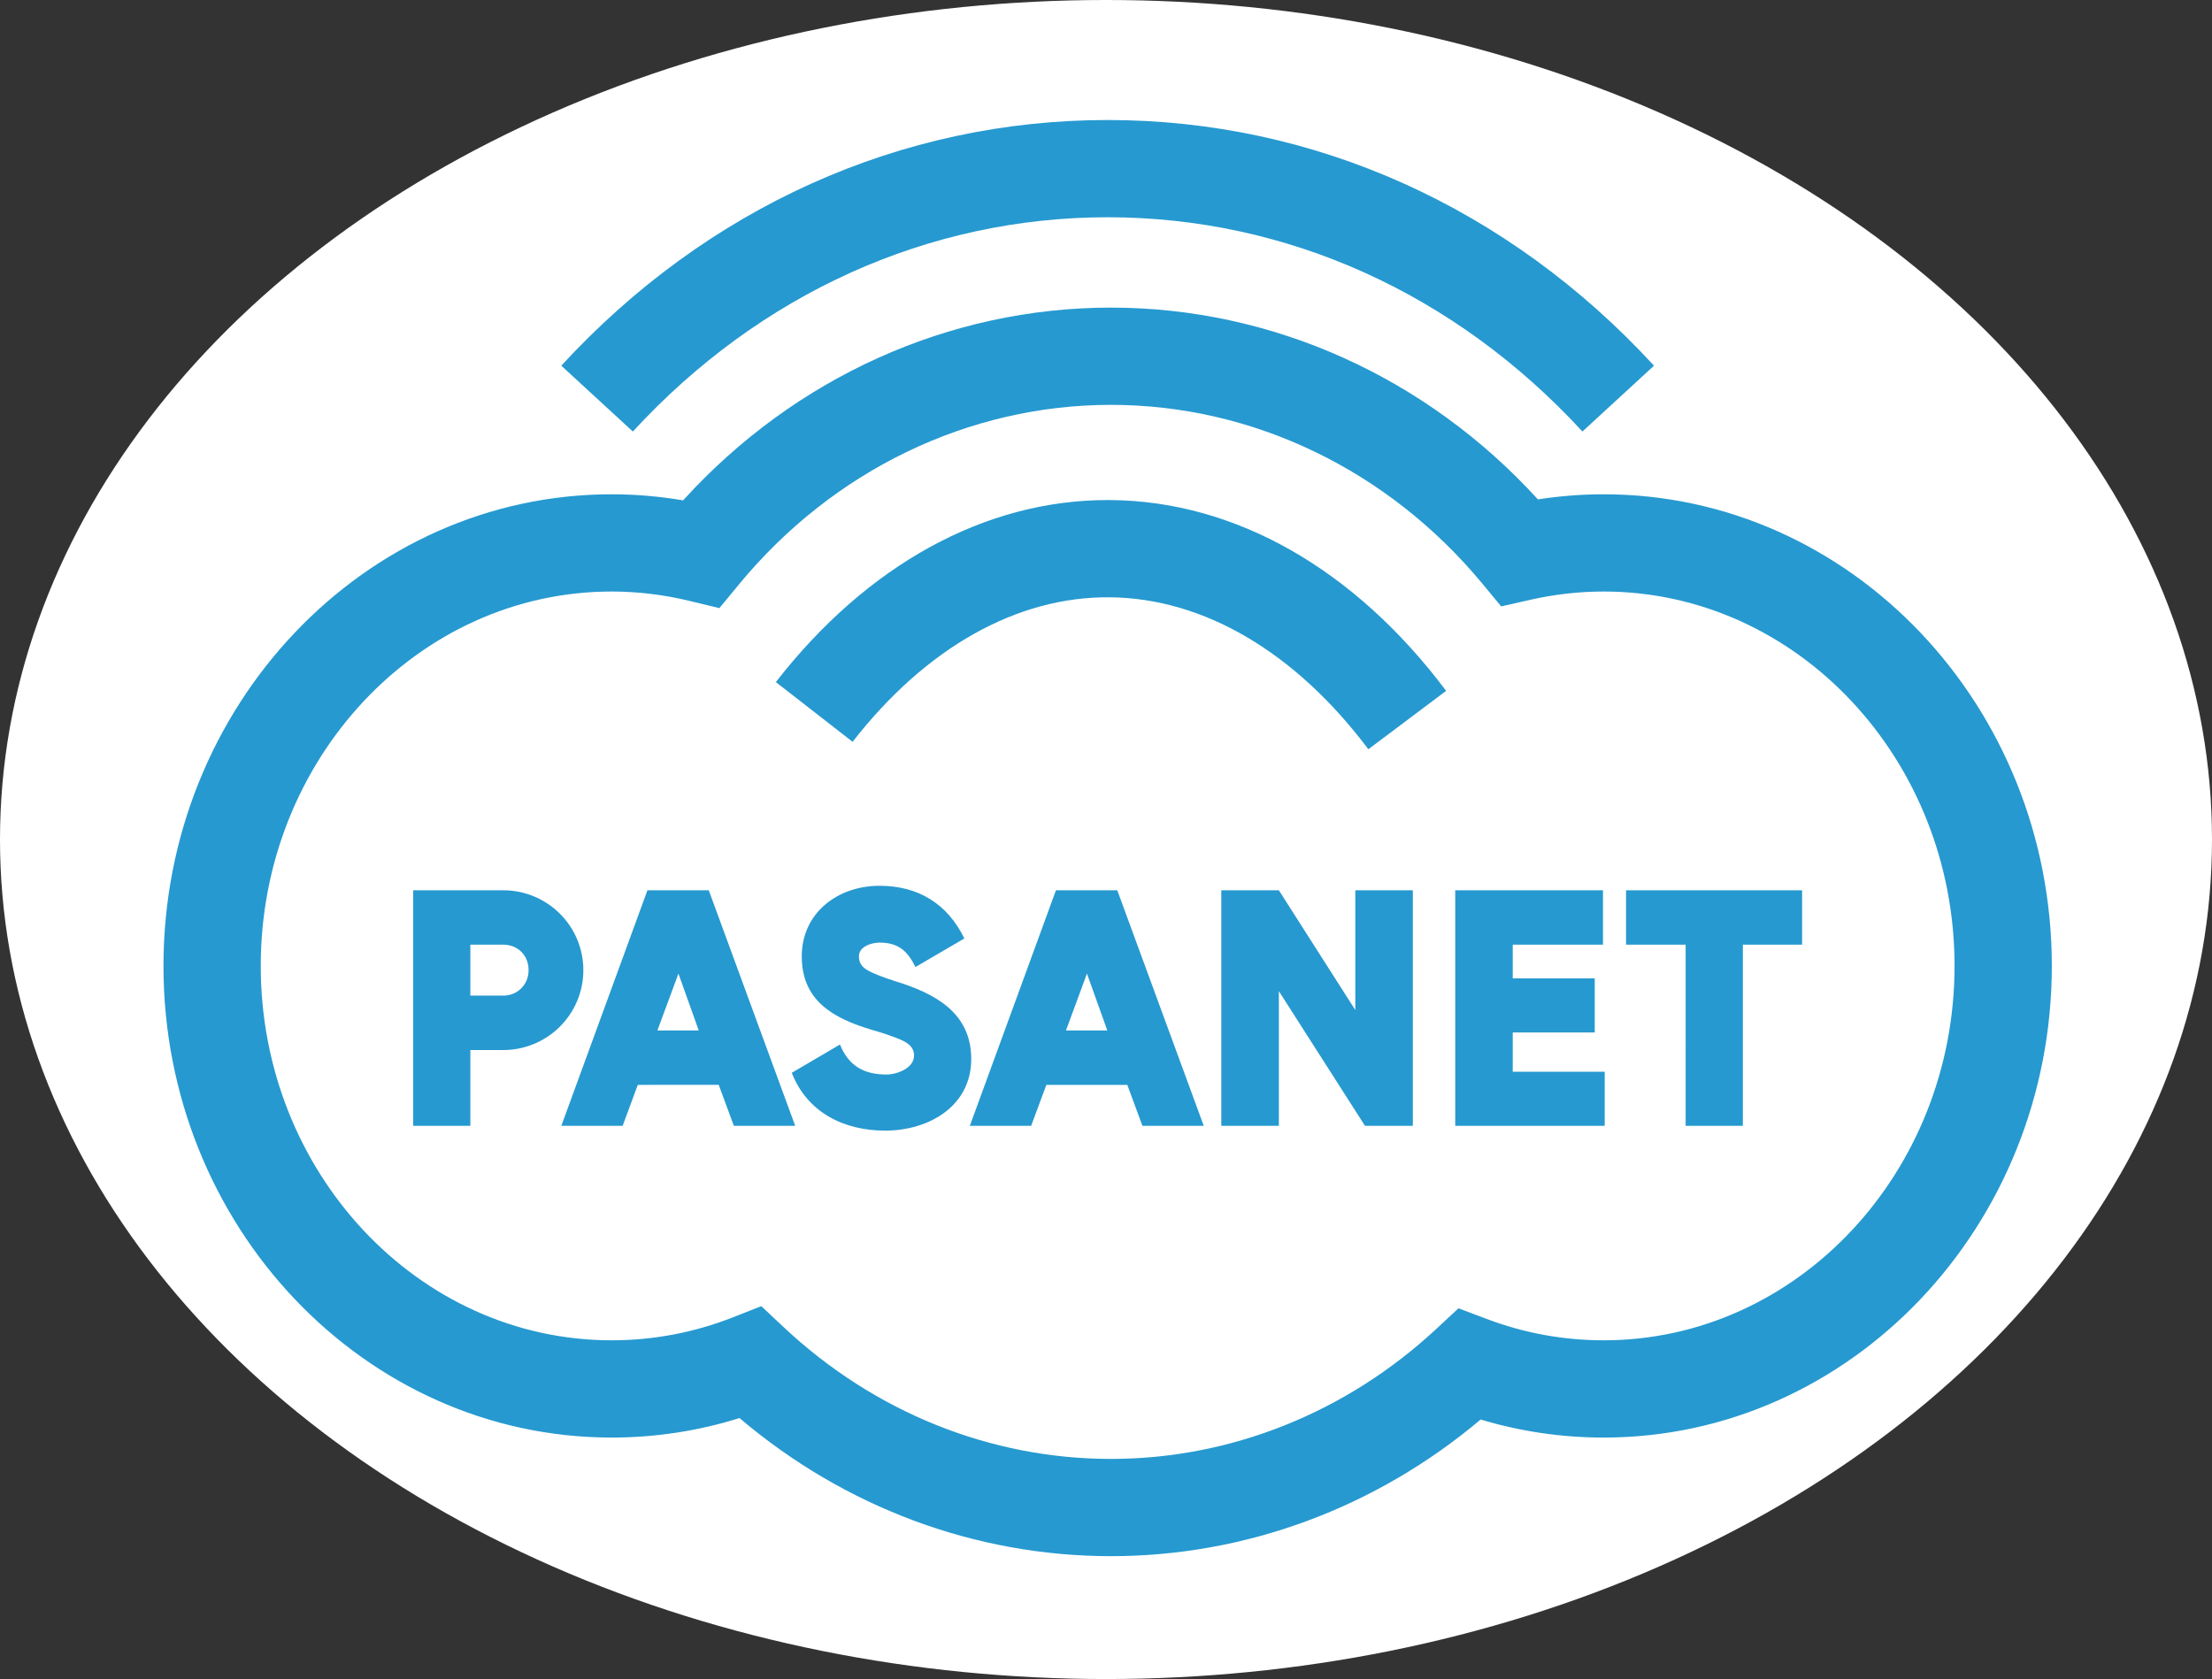 <?xml version="1.0" encoding="UTF-8" standalone="no"?>
<svg
   version="1.1"
   width="814.147"
   height="618.114"
   viewBox="0 0 814.147 618.114"
   xml:space="preserve"
   id="svg12"
   sodipodi:docname="navbar-logo.svg"
   inkscape:version="1.3.2 (091e20e, 2023-11-25, custom)"
   xmlns:inkscape="http://www.inkscape.org/namespaces/inkscape"
   xmlns:sodipodi="http://sodipodi.sourceforge.net/DTD/sodipodi-0.dtd"
   xmlns="http://www.w3.org/2000/svg"
   xmlns:svg="http://www.w3.org/2000/svg"><rect x="0" y="0" width="814.147" height="618.114" fill="#333333" stroke="none"/><sodipodi:namedview
   id="namedview12"
   pagecolor="#ffffff"
   bordercolor="#000000"
   borderopacity="0.25"
   inkscape:showpageshadow="2"
   inkscape:pageopacity="0.0"
   inkscape:pagecheckerboard="0"
   inkscape:deskcolor="#d1d1d1"
   inkscape:zoom="1.1455078"
   inkscape:cx="344.38875"
   inkscape:cy="327.80222"
   inkscape:window-width="2560"
   inkscape:window-height="1369"
   inkscape:window-x="-8"
   inkscape:window-y="-8"
   inkscape:window-maximized="1"
   inkscape:current-layer="svg12" />
<desc
   id="desc1">Created with Fabric.js 5.3.0</desc>
<defs
   id="defs1">
</defs>



<ellipse
   style="fill:#ffffff;stroke-width:1.291"
   id="path2"
   cx="407.073"
   cy="309.057"
   rx="407.073"
   ry="309.057" /><g
   id="g1"
   transform="translate(27.679,44.141)"><g
     transform="matrix(3.189,0,0,3.189,380,264.456)"
     id="logo-logo">
<g
   paint-order="stroke"
   id="g10">
		
		<g
   transform="matrix(0.244,0,0,-0.244,0,10.807)"
   id="g5">
<path
   style="opacity:1;fill:#2699d0;fill-rule:nonzero;stroke:none;stroke-width:1;stroke-linecap:butt;stroke-linejoin:miter;stroke-miterlimit:4;stroke-dasharray:none;stroke-dashoffset:0"
   paint-order="stroke"
   transform="translate(-163.815,-177.081)"
   d="m 0,0 10.608,-9.956 c 42.8,-40.181 97.767,-62.309 154.773,-62.309 56.594,0 111.264,21.859 153.938,61.545 l 10.446,9.714 13.344,-5.037 c 17.774,-6.708 36.384,-10.109 55.317,-10.109 91.527,0 165.988,79.462 165.988,177.13 0,97.668 -74.461,177.131 -165.988,177.131 -11.573,0 -23.242,-1.312 -34.672,-3.905 l -13.78,-3.127 -9.017,10.878 c -44.503,53.681 -108.5,84.472 -175.576,84.472 -67.349,0 -131.522,-31.002 -176.052,-85.057 l -9.17,-11.124 -14.009,3.397 c -12.21,2.965 -24.639,4.466 -36.946,4.466 -91.526,0 -165.987,-79.463 -165.987,-177.131 0,-97.668 74.461,-177.13 165.987,-177.13 19.675,0 38.936,3.644 57.254,10.837 z m 165.381,-118.273 c -64.128,0 -125.991,23.103 -175.701,65.341 -19.563,-6.128 -39.844,-9.228 -60.476,-9.228 -116.895,0 -211.995,100.099 -211.995,223.138 0,123.04 95.1,223.138 211.995,223.138 11.258,0 22.575,-0.966 33.796,-2.875 52.779,58.13 125.781,91.194 202.381,91.194 76.358,0 149.225,-32.902 201.968,-90.736 10.311,1.609 20.717,2.417 31.077,2.417 116.894,0 211.996,-100.098 211.996,-223.138 0,-123.039 -95.102,-223.138 -211.996,-223.138 -19.787,0 -39.295,2.866 -58.174,8.541 -49.571,-41.789 -111.147,-64.654 -174.871,-64.654"
   stroke-linecap="round"
   id="path4" />
</g>
		<g
   transform="matrix(0.244,0,0,-0.244,3.6628453e-4,-64.935)"
   id="g6">
<path
   style="opacity:1;fill:#2699d0;fill-rule:nonzero;stroke:none;stroke-width:1;stroke-linecap:butt;stroke-linejoin:miter;stroke-miterlimit:4;stroke-dasharray:none;stroke-dashoffset:0"
   paint-order="stroke"
   transform="translate(-224.582,-73.691)"
   d="m 0,0 -33.854,31.154 c 68.964,74.947 160.755,116.228 258.437,116.228 h 0.004 c 97.682,0 189.464,-41.276 258.431,-116.228 L 449.159,0 C 389.007,65.372 309.253,101.375 224.583,101.375 139.913,101.375 60.154,65.372 0,0"
   stroke-linecap="round"
   id="path5" />
</g>
		<g
   transform="matrix(0.244,0,0,-0.244,0,22.034)"
   id="g7">

</g>
		<g
   transform="matrix(0.244,0,0,-0.244,4.8837937e-4,23.886)"
   id="g8">

</g>
		<g
   transform="matrix(0.244,0,0,-0.244,0.386,-24.66)"
   id="g9">
<path
   style="opacity:1;fill:#2699d0;fill-rule:nonzero;stroke:none;stroke-width:1;stroke-linecap:butt;stroke-linejoin:miter;stroke-miterlimit:4;stroke-dasharray:none;stroke-dashoffset:0"
   paint-order="stroke"
   transform="translate(121.739,-58.95)"
   d="m 0,0 c -34.524,45.976 -77.957,71.505 -122.294,71.887 -43.963,0.45 -87.055,-23.902 -121.669,-68.369 l -36.303,28.261 c 43.263,55.582 98.953,86.121 156.943,86.121 0.477,0 0.948,0 1.429,-0.005 58.997,-0.512 115.352,-32.569 158.682,-90.263 z"
   stroke-linecap="round"
   id="path8" />
</g>
</g>
</g><g
     transform="matrix(1.921,0,0,1.921,380,327.016)"
     id="text-logo">
<g
   paint-order="stroke"
   id="g12">
		<g
   id="text-logo-path-0">
<path
   style="opacity:1;fill:#2699d0;fill-rule:nonzero;stroke:none;stroke-width:0;stroke-linecap:butt;stroke-linejoin:miter;stroke-miterlimit:4;stroke-dasharray:none;stroke-dashoffset:0"
   paint-order="stroke"
   transform="translate(-137.215,22.54)"
   d="M 21.38,-45.14 H 4.16 V 0 h 10.95 v -14.52 h 6.27 c 8.52,0 15.38,-6.86 15.38,-15.31 0,-8.45 -6.86,-15.31 -15.38,-15.31 z m -6.27,20.19 v -9.77 h 6.27 c 2.84,0 4.89,2.05 4.89,4.89 0,2.77 -2.11,4.88 -4.89,4.88 z M 65.6,0 H 77.35 L 60.79,-45.14 H 49.04 L 32.54,0 h 11.75 l 2.9,-7.85 H 62.7 Z m -14.65,-18.28 4.03,-10.89 3.89,10.89 z m 43.63,19.2 c 8.38,0 16.5,-4.68 16.5,-13.72 0,-8.91 -7,-12.61 -14.59,-14.92 -2.04,-0.66 -3.56,-1.25 -4.55,-1.72 -1.39,-0.66 -2.38,-1.38 -2.38,-3.03 0,-1.92 2.44,-2.64 3.96,-2.64 3.57,0 5.35,1.58 6.87,4.68 l 9.37,-5.47 c -3.24,-6.67 -8.85,-10.1 -16.24,-10.1 -8.05,0 -14.91,5.21 -14.91,13.53 0,8.51 6.07,11.88 13.39,14.06 2.31,0.66 3.96,1.25 5.09,1.71 1.51,0.6 3.03,1.39 3.03,3.24 0,2.44 -3.3,3.63 -5.28,3.63 -4.29,0 -7.26,-1.65 -8.91,-5.75 l -9.24,5.42 c 2.97,7.59 9.97,11.08 17.89,11.08 z M 143.88,0 h 11.75 L 139.06,-45.14 H 127.31 L 110.81,0 h 11.75 l 2.91,-7.85 h 15.51 z m -14.65,-18.28 4.02,-10.89 3.9,10.89 z m 55.44,-26.86 v 22.96 L 170.02,-45.14 H 158.99 V 0 h 11.03 V -25.81 L 186.52,0 h 9.17 v -45.14 z m 30.16,34.78 v -7.53 h 15.71 v -10.36 h -15.71 v -6.47 h 17.29 V -45.14 H 203.81 V 0 h 28.64 v -10.36 z m 55.44,-24.36 v -10.42 h -33.73 v 10.42 h 11.42 V 0 h 10.96 v -34.72 z"
   stroke-linecap="round"
   id="path11" />
</g>
</g>
</g></g>
</svg>

